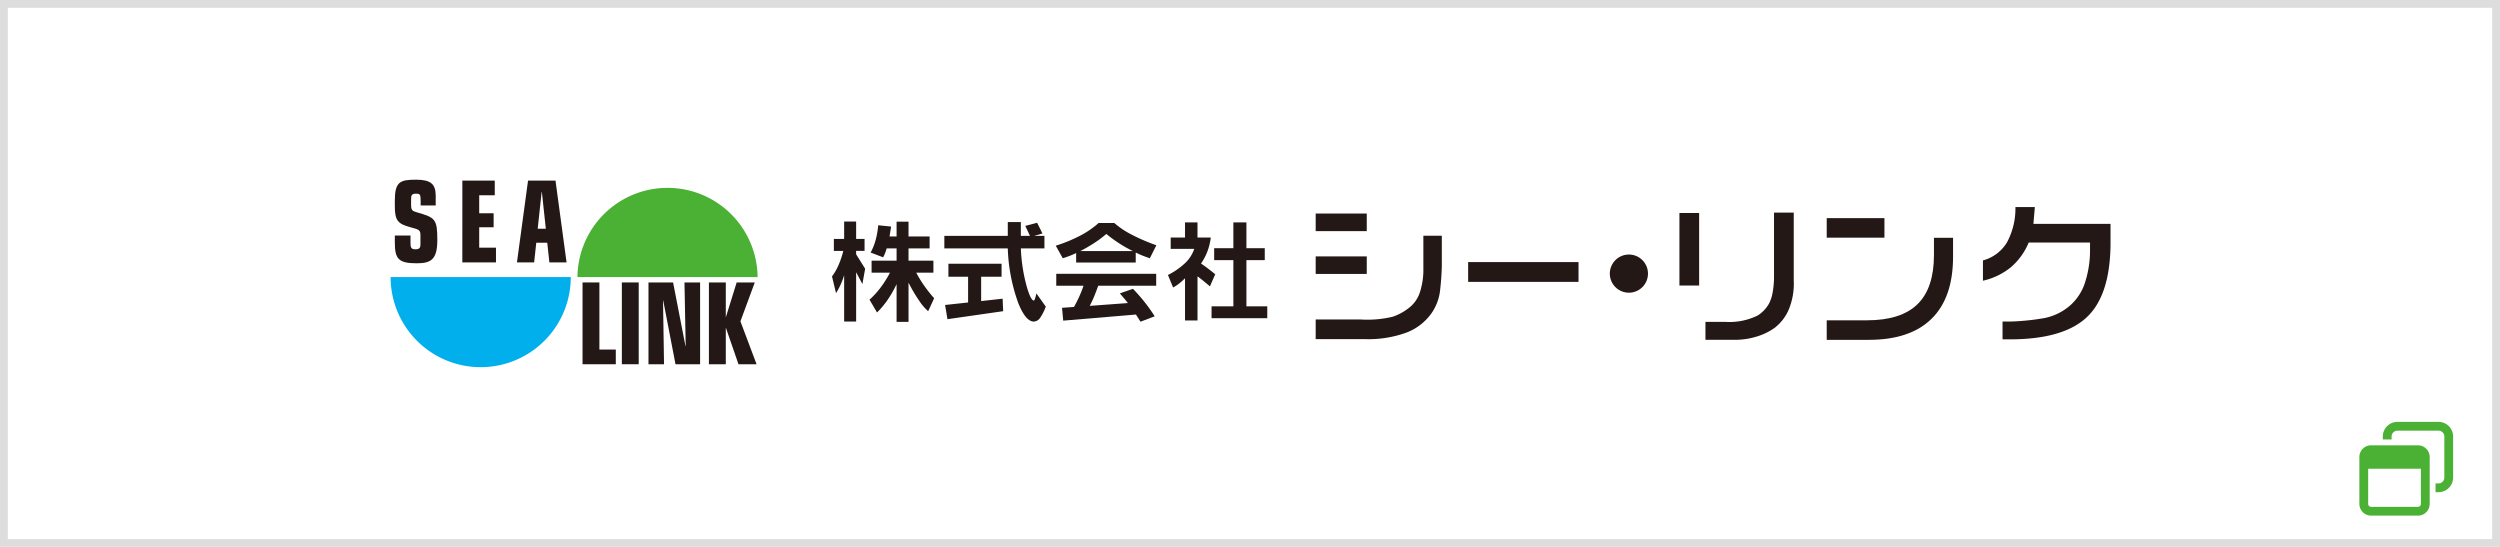 <svg xmlns="http://www.w3.org/2000/svg" width="320" height="70" viewBox="0 0 320 70">
  <defs>
    <style>
      .cls-1 {
        fill: #fff;
        stroke: #ddd;
      }

      .cls-2 {
        fill: #00afec;
      }

      .cls-3 {
        fill: #4ab134;
      }

      .cls-4 {
        fill: #231815;
      }

      .cls-5 {
        fill: #4bb134;
      }

      .cls-6 {
        stroke: none;
      }

      .cls-7 {
        fill: none;
      }
    </style>
  </defs>
  <g id="banner_sea-link" transform="translate(-360 -13920)">
    <g id="長方形_79" data-name="長方形 79" class="cls-1" transform="translate(360 13920)">
      <rect class="cls-6" width="320" height="70"/>
      <rect class="cls-7" x="0.5" y="0.5" width="319" height="69"/>
    </g>
    <g id="グループ_77" data-name="グループ 77" transform="translate(330 4243)">
      <g id="グループ_76" data-name="グループ 76" transform="translate(80 9700)">
        <path id="パス_49" data-name="パス 49" class="cls-2" d="M92.126,115.647a11.53,11.53,0,1,0,23.06,0Z" transform="translate(-92.126 -103.179)"/>
        <path id="パス_50" data-name="パス 50" class="cls-3" d="M230.639,71.522a11.529,11.529,0,0,0-23.057,0Z" transform="translate(-183.667 -59.055)"/>
        <path id="パス_51" data-name="パス 51" class="cls-4" d="M96.728,63.351c0,.723,0,1.012.635,1.012.483,0,.638-.173.638-.621v-1.13c0-.721-.141-.765-1.274-1.069-1.68-.45-2.006-.9-2.006-2.763v-.635c0-2.446.678-2.691,2.733-2.691,1.874,0,2.5.579,2.5,2.039v1.259H98.027v-.506c0-.925-.064-1-.61-1-.575,0-.612.259-.612.751v.694c0,.666.155.782.793.956,2.3.664,2.563.852,2.563,3.542,0,2.517-.833,2.966-2.666,2.966-2.345,0-2.773-.607-2.773-2.69V62.6h2.006Z" transform="translate(-94.184 -55.454)"/>
        <path id="パス_52" data-name="パス 52" class="cls-4" d="M136.451,56.01H140.6v1.881h-1.992v2.3h1.847v1.794h-1.847V64.6h2.147V66.48h-4.307Z" transform="translate(-127.27 -55.895)"/>
        <path id="パス_53" data-name="パス 53" class="cls-4" d="M173.886,62.173h-1.04l.508-4.714h.026Zm-3.695,4.308h2.2l.273-2.516h1.405l.273,2.516h2.2l-1.417-10.47h-3.514Z" transform="translate(-154.021 -55.896)"/>
        <path id="パス_54" data-name="パス 54" class="cls-4" d="M210.7,118.956h2.157v8.589h2.1v1.881H210.7Z" transform="translate(-186.135 -105.802)"/>
        <rect id="長方形_84" data-name="長方形 84" class="cls-4" width="2.158" height="10.47" transform="translate(29.597 13.153)"/>
        <path id="パス_55" data-name="パス 55" class="cls-4" d="M253.353,121.269h-.026l.129,8.156h-1.991v-10.47h3.15l1.588,8.156.026-.028-.156-8.128h2v10.47h-3.149Z" transform="translate(-218.46 -105.802)"/>
        <path id="パス_56" data-name="パス 56" class="cls-4" d="M288.8,118.956h2.161v4.411l-.015.029h.026l1.38-4.44h2.318l-1.836,4.974,2.068,5.5h-2.316l-1.614-4.673h-.026l.015.031v4.642H288.8Z" transform="translate(-248.059 -105.802)"/>
      </g>
      <g id="グループ_75" data-name="グループ 75" transform="translate(136.5 9703.5)">
        <path id="パス_57" data-name="パス 57" class="cls-4" d="M752.442,24.527h6.538v2.255h-6.538Zm0,5.487h6.538V32.26h-6.538Zm16.145-2.648v3.9q-.039,1.539-.226,3.135a6.336,6.336,0,0,1-1.141,2.954,6.955,6.955,0,0,1-3.155,2.409,14.171,14.171,0,0,1-5.248.841h-6.375V38.09h5.774a13.964,13.964,0,0,0,4.053-.344,6.891,6.891,0,0,0,2.055-1.1,4.1,4.1,0,0,0,1.438-1.979,9.42,9.42,0,0,0,.464-3.192v-4.11Z" transform="translate(-690.535 -23.695)"/>
        <rect id="長方形_85" data-name="長方形 85" class="cls-4" width="14.127" height="2.533" transform="translate(81.423 7.047)"/>
        <path id="パス_58" data-name="パス 58" class="cls-4" d="M1017.075,33.174h-2.524V23.892h2.524Zm12.11-9.339v8.708a8.641,8.641,0,0,1-.678,3.795,5.859,5.859,0,0,1-1.7,2.2,7.587,7.587,0,0,1-1.9,1.013,9.557,9.557,0,0,1-3.345.573h-3.68V37.829h2.619a8.175,8.175,0,0,0,4.072-.822A4.263,4.263,0,0,0,1026,35.516a4.682,4.682,0,0,0,.448-1.271,11.357,11.357,0,0,0,.211-2.361V23.835Z" transform="translate(-906.085 -23.126)"/>
        <path id="パス_59" data-name="パス 59" class="cls-4" d="M1120.7,27.832h7.389v2.5H1120.7Zm16.173,2.523v2.409q0,5.248-2.748,7.948t-8.033,2.7H1120.7v-2.5h5.151q4.35,0,6.462-2.055t2.114-6.29V30.355Z" transform="translate(-993.381 -26.413)"/>
        <path id="パス_60" data-name="パス 60" class="cls-4" d="M1249.616,21.993v2.37q0,6.7-3.011,9.558t-9.885,2.858h-.927V34.5h1a30.475,30.475,0,0,0,4.1-.4,7.093,7.093,0,0,0,3.651-1.749,6.653,6.653,0,0,0,1.683-2.485,13.237,13.237,0,0,0,.764-4.464V24.382h-7.847a8.39,8.39,0,0,1-2.322,3.2,8.712,8.712,0,0,1-3.537,1.692v-2.6a5.142,5.142,0,0,0,3.072-2.3,9.161,9.161,0,0,0,1.085-4.531h2.486l-.182,2.151Z" transform="translate(-1085.968 -19.842)"/>
        <path id="パス_61" data-name="パス 61" class="cls-4" d="M969.282,56.547A2.442,2.442,0,1,1,966.84,54.1a2.442,2.442,0,0,1,2.442,2.442" transform="translate(-864.841 -48.019)"/>
        <path id="パス_62" data-name="パス 62" class="cls-4" d="M411.5,30.941l-.2,1.27h.9V30.316h1.528v1.895h2.7v1.528h-2.7v1.568h3.185v1.535h-2.2a15.013,15.013,0,0,0,1.052,1.715,19.054,19.054,0,0,0,1.243,1.565l-.767,1.657a6.637,6.637,0,0,1-1.12-1.3,19.123,19.123,0,0,1-1.392-2.363v5.025H412.2V38.316a14.379,14.379,0,0,1-1.172,2.043,10.473,10.473,0,0,1-1.334,1.583l-.957-1.637a11.073,11.073,0,0,0,1.416-1.554,13.784,13.784,0,0,0,1.2-1.909H409V35.307h3.2V33.739h-1.27c-.063.222-.132.428-.207.618a3.941,3.941,0,0,1-.248.523l-1.6-.611a7.259,7.259,0,0,0,.625-1.534,10.278,10.278,0,0,0,.346-1.956Zm-3.4,1.589v1.528h-1.079v.435l1.155,1.848-.353,1.962-.8-1.514V43.1h-1.535V37.175a10.385,10.385,0,0,1-.482,1.263,9.108,9.108,0,0,1-.557,1.032l-.516-2.146a7,7,0,0,0,.815-1.4,11.417,11.417,0,0,0,.631-1.864h-1.208V32.53h1.317V30.3h1.535V32.53Z" transform="translate(-403.937 -28.444)"/>
        <path id="パス_63" data-name="パス 63" class="cls-4" d="M497.636,32.447v1.6h-3.015a21.074,21.074,0,0,0,.781,4.99q.5,1.685.876,1.685.068,0,.146-.224t.187-.679l1.2,1.684a6.434,6.434,0,0,1-.733,1.446,1.053,1.053,0,0,1-.794.469q-1.046,0-2-2.378a22.513,22.513,0,0,1-1.338-6.993h-8.121v-1.6h8.121V30.682h1.671v1.765h1.168l-.6-1.277,1.514-.4.686,1.372-1.059.305Zm-5.486,3.565v1.67h-2.614v3.111l2.75-.306.068,1.6-7.13,1.025-.305-1.819,2.947-.32V37.682h-2.52v-1.67Z" transform="translate(-470.449 -28.756)"/>
        <path id="パス_64" data-name="パス 64" class="cls-4" d="M570.093,33.877a13.863,13.863,0,0,0,1.521-1.144,19.088,19.088,0,0,0,1.7,1.236,17.083,17.083,0,0,0,1.7.957h-6.729a20.4,20.4,0,0,0,1.806-1.049m5.289,1.233a10.052,10.052,0,0,0,.948.424q.451.173.859.309l.835-1.663a23.932,23.932,0,0,1-3.246-1.405,10.755,10.755,0,0,1-2.139-1.447h-2a11.557,11.557,0,0,1-2.384,1.633,18.794,18.794,0,0,1-3.11,1.273l.9,1.609q.434-.135.866-.3t.845-.363v1.208h7.625Zm-10.172,2.723v1.527h3.49a15.191,15.191,0,0,1-.581,1.464q-.308.669-.641,1.253l-1.528.109.15,1.643,9.309-.781.584.917,1.819-.692a21.341,21.341,0,0,0-1.239-1.752,22.333,22.333,0,0,0-1.545-1.765l-1.677.584q.244.292.509.6c.177.2.349.417.516.638l-4.882.36a13.052,13.052,0,0,0,.57-1.216q.265-.645.516-1.358H578V37.833Z" transform="translate(-536.507 -29.287)"/>
        <path id="パス_65" data-name="パス 65" class="cls-4" d="M658.387,34.2v1.527h-2.349v5.915h2.669v1.515h-7.13V41.643h2.791V35.728h-2.458V34.2h2.458V30.894h1.67V34.2Zm-8.61-3.307v1.942h1.7a7.768,7.768,0,0,1-.407,1.712,7.282,7.282,0,0,1-.842,1.616q.265.177.679.482.53.394,1.14.889l-.679,1.548q-.516-.435-.971-.808-.353-.278-.618-.475v5.649h-1.6v-5.4a7.664,7.664,0,0,1-.757.679,5.243,5.243,0,0,1-.77.5l-.659-1.6a9.166,9.166,0,0,0,2.193-1.517,4.506,4.506,0,0,0,1.175-1.824h-3.015V32.836h1.833V30.894Z" transform="translate(-602.997 -28.93)"/>
      </g>
    </g>
    <path id="window-restore-regular" class="cls-5" d="M10.125,1.125H4.875a.749.749,0,0,0-.75.75V2.25H3V1.875A1.874,1.874,0,0,1,4.875,0h5.25A1.874,1.874,0,0,1,12,1.875v5.25A1.874,1.874,0,0,1,10.125,9H9.75V7.875h.375a.749.749,0,0,0,.75-.75V1.875A.749.749,0,0,0,10.125,1.125Zm-9,9.375a.376.376,0,0,0,.375.375h6a.376.376,0,0,0,.375-.375V6H1.125ZM1.5,3h6A1.5,1.5,0,0,1,9,4.5v6A1.5,1.5,0,0,1,7.5,12h-6A1.5,1.5,0,0,1,0,10.5v-6A1.5,1.5,0,0,1,1.5,3Z" transform="translate(662 13974)"/>
  </g>
</svg>
